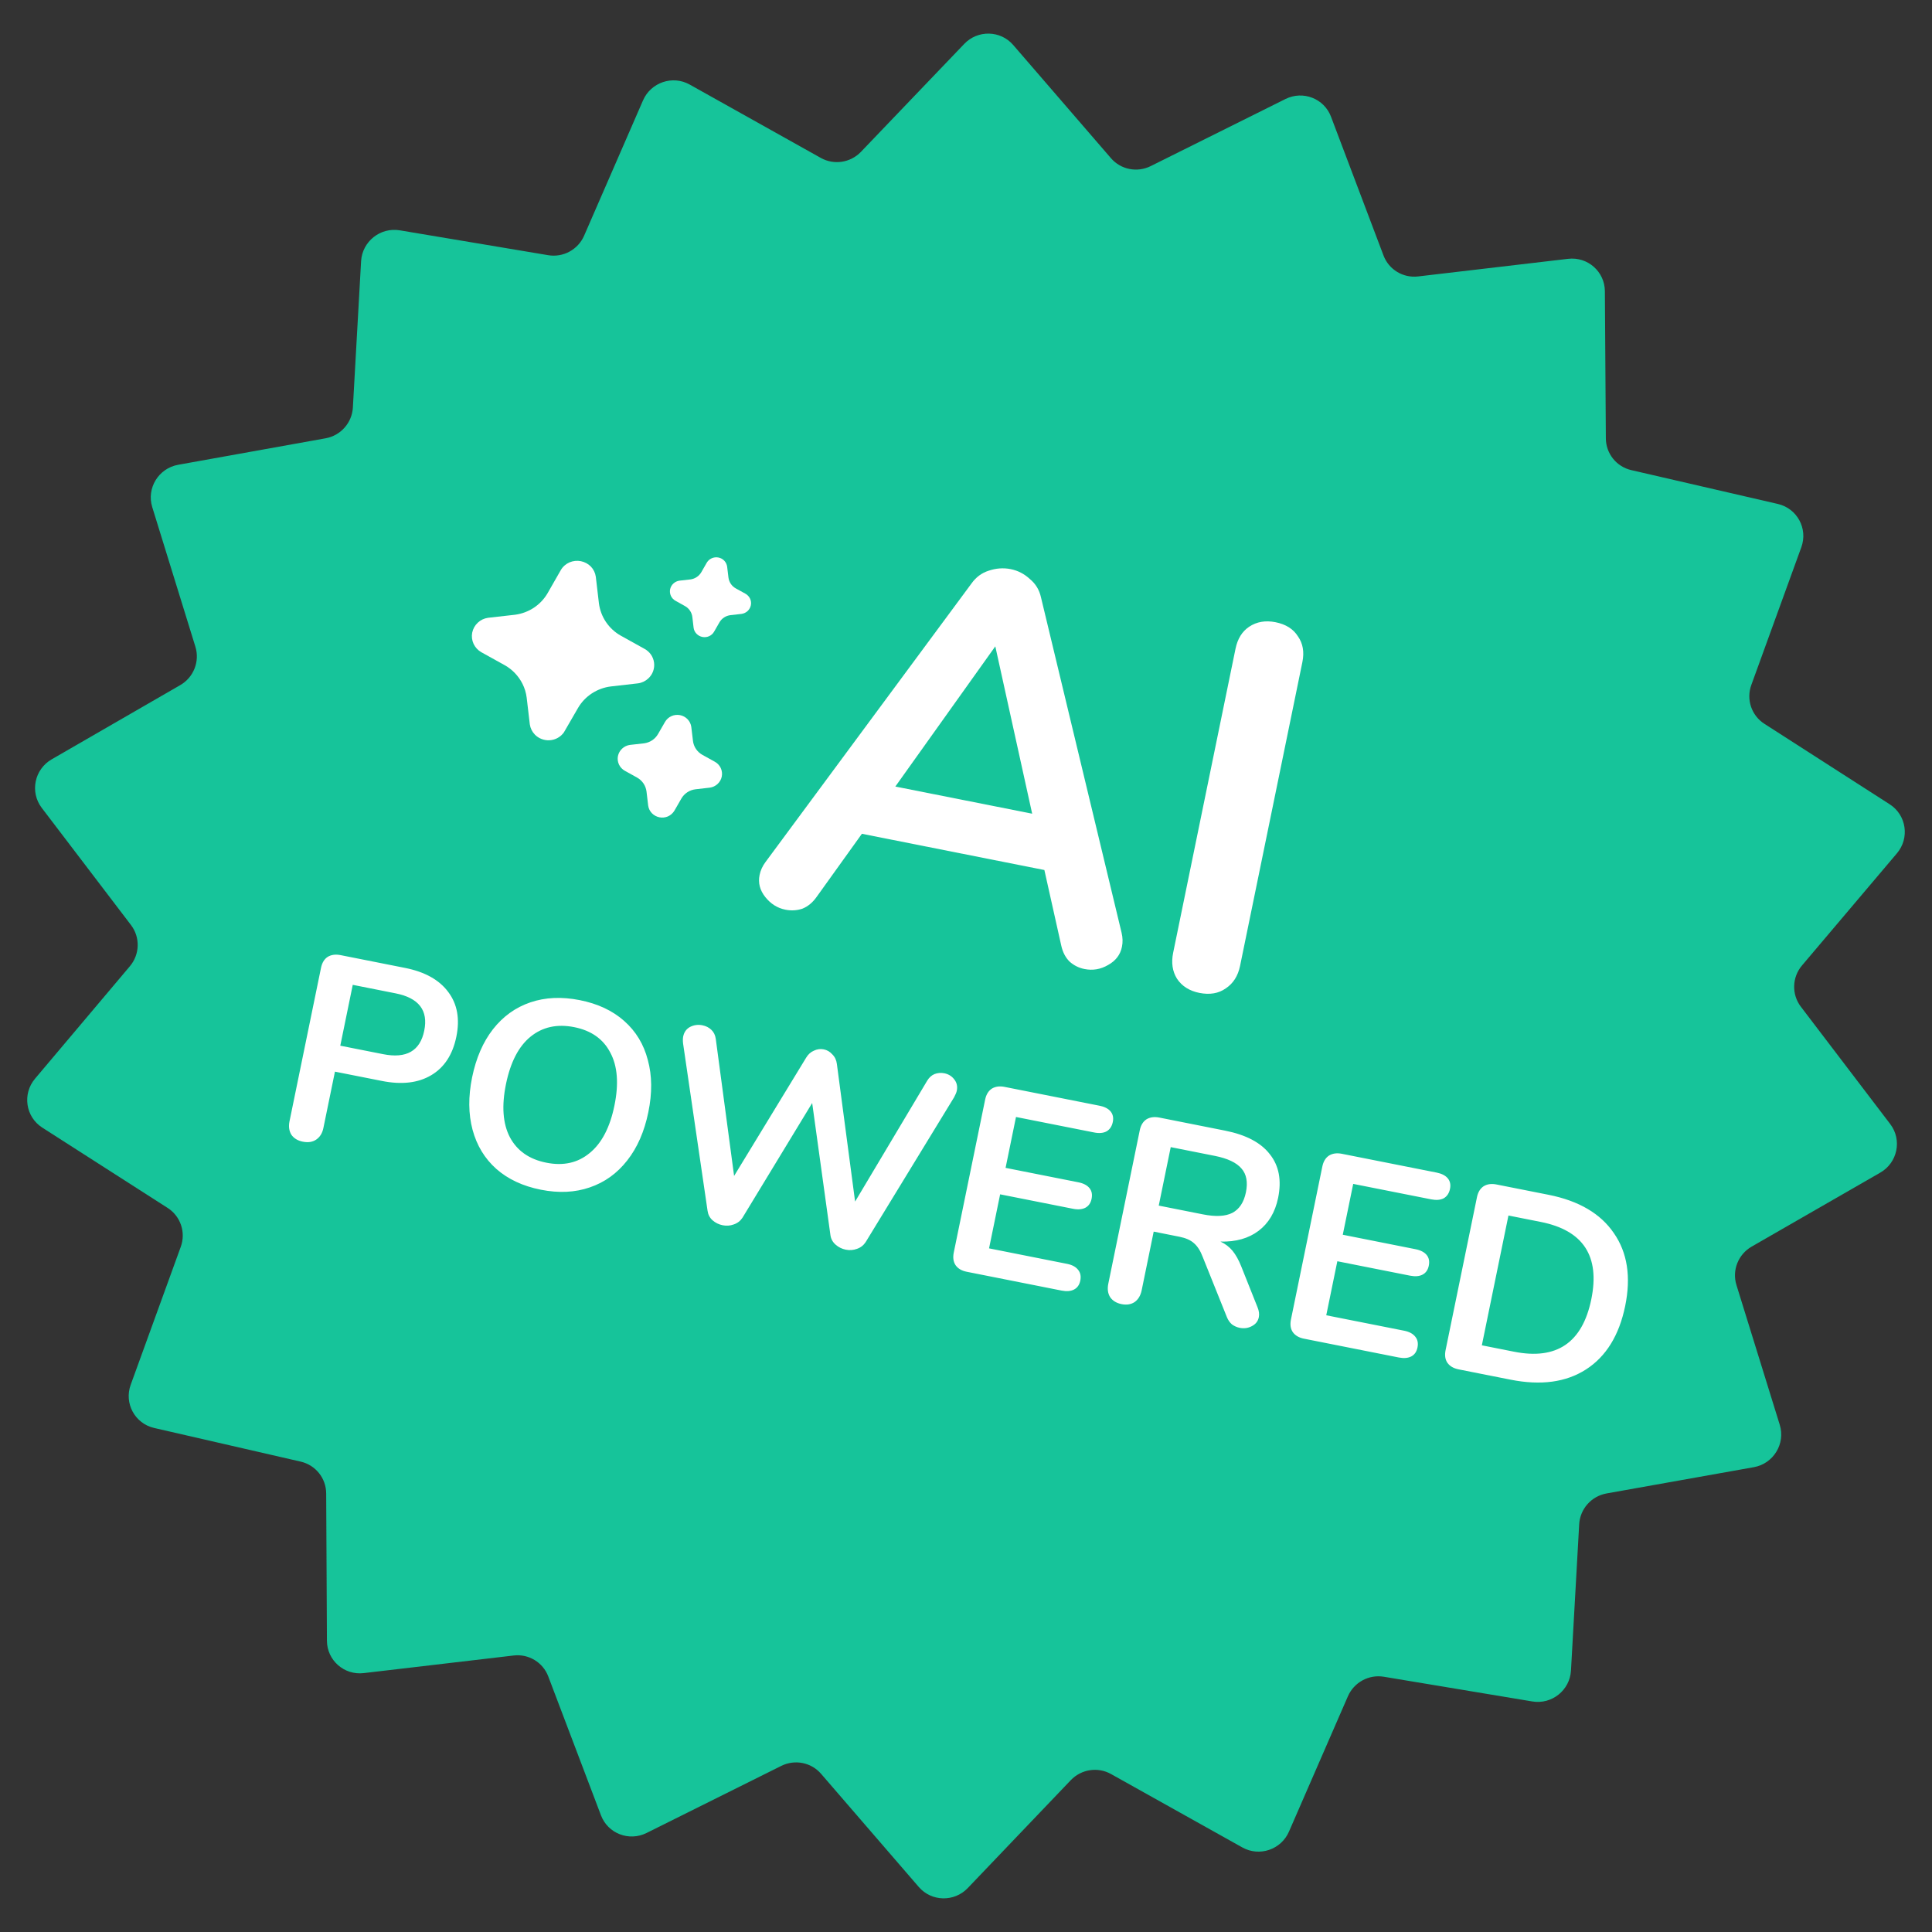 <svg width="60" height="60" viewBox="0 0 60 60" fill="none" xmlns="http://www.w3.org/2000/svg">
<rect x="0" y="0" width="60" height="60" fill="#333333" stroke="none"/>
<g clip-path="url(#clip0_3076_3843)">
<path d="M58.703 34.909C59.077 35.4 58.931 36.109 58.392 36.418L54.4 38.714C53.982 38.954 53.785 39.45 53.927 39.908L55.272 44.249C55.454 44.838 55.075 45.457 54.465 45.565L49.894 46.38C49.422 46.464 49.07 46.861 49.043 47.338L48.788 51.881C48.753 52.493 48.193 52.941 47.587 52.84L42.977 52.073C42.51 51.996 42.049 52.246 41.86 52.681L40.03 56.883C39.787 57.442 39.113 57.671 38.582 57.374L34.503 55.094C34.094 54.865 33.581 54.944 33.255 55.284L30.055 58.635C29.635 59.075 28.928 59.059 28.534 58.602L25.498 55.086C25.193 54.733 24.685 54.632 24.264 54.841L20.079 56.925C19.535 57.196 18.878 56.941 18.664 56.377L17.027 52.063C16.862 51.626 16.419 51.358 15.953 51.413L11.294 51.96C10.688 52.031 10.156 51.562 10.153 50.954L10.13 46.379C10.127 45.906 9.8 45.498 9.339 45.392L4.788 44.347C4.19 44.21 3.849 43.583 4.059 43.005L5.614 38.721C5.777 38.272 5.608 37.771 5.207 37.514L1.313 35.019C0.794 34.686 0.688 33.973 1.088 33.499L4.033 30.008C4.344 29.64 4.358 29.108 4.068 28.728L1.297 25.09C0.923 24.599 1.068 23.891 1.606 23.581L5.597 21.277C6.014 21.037 6.209 20.541 6.068 20.084L4.728 15.749C4.546 15.16 4.924 14.543 5.534 14.434L10.11 13.612C10.581 13.528 10.932 13.131 10.959 12.655L11.214 8.112C11.249 7.5 11.811 7.052 12.416 7.153L17.023 7.925C17.49 8.004 17.952 7.753 18.141 7.318L19.97 3.117C20.214 2.558 20.888 2.329 21.419 2.626L25.49 4.904C25.899 5.133 26.412 5.055 26.738 4.715L29.946 1.363C30.366 0.924 31.072 0.94 31.466 1.397L34.503 4.914C34.808 5.267 35.316 5.368 35.737 5.158L39.921 3.075C40.465 2.804 41.123 3.059 41.336 3.625L42.966 7.934C43.131 8.372 43.574 8.64 44.041 8.585L48.7 8.038C49.306 7.967 49.837 8.435 49.841 9.043L49.871 13.615C49.875 14.087 50.201 14.494 50.661 14.6L55.214 15.651C55.811 15.789 56.152 16.417 55.942 16.994L54.389 21.272C54.225 21.721 54.394 22.221 54.794 22.478L58.688 24.979C59.207 25.313 59.312 26.027 58.911 26.5L55.963 29.983C55.652 30.35 55.637 30.883 55.927 31.264L58.703 34.909Z" fill="#16C49A"/>
<path d="M34.832 28.967C34.868 29.119 34.872 29.265 34.843 29.404C34.793 29.651 34.648 29.84 34.409 29.971C34.18 30.104 33.937 30.145 33.68 30.094C33.508 30.06 33.356 29.985 33.223 29.869C33.093 29.743 33.004 29.575 32.958 29.365L32.434 27.019L26.767 25.894L25.359 27.857C25.234 28.033 25.086 28.154 24.916 28.221C24.748 28.277 24.573 28.287 24.391 28.251C24.144 28.202 23.936 28.071 23.767 27.859C23.598 27.647 23.539 27.418 23.59 27.172C23.618 27.032 23.679 26.899 23.772 26.773L30.171 18.12C30.311 17.924 30.489 17.792 30.704 17.724C30.933 17.646 31.159 17.63 31.385 17.674C31.61 17.719 31.807 17.82 31.976 17.976C32.158 18.124 32.276 18.314 32.328 18.548L34.832 28.967ZM27.805 24.427L32.055 25.27L30.91 20.073L27.805 24.427ZM37.25 30.836C36.939 30.774 36.707 30.627 36.553 30.396C36.41 30.167 36.37 29.897 36.434 29.586L38.37 20.148C38.434 19.837 38.575 19.609 38.795 19.463C39.028 19.308 39.3 19.262 39.611 19.323C39.933 19.387 40.166 19.534 40.309 19.763C40.464 19.983 40.51 20.249 40.447 20.56L38.511 29.998C38.447 30.309 38.299 30.542 38.066 30.696C37.844 30.853 37.572 30.899 37.25 30.836ZM9.405 35.456C9.247 35.425 9.129 35.353 9.05 35.242C8.978 35.126 8.958 34.986 8.991 34.823L9.969 30.059C10.001 29.901 10.069 29.788 10.174 29.718C10.284 29.65 10.418 29.631 10.576 29.662L12.582 30.06C13.196 30.182 13.643 30.432 13.922 30.809C14.202 31.181 14.286 31.644 14.172 32.198C14.058 32.752 13.799 33.15 13.393 33.391C12.987 33.633 12.476 33.692 11.862 33.57L10.402 33.281L10.043 35.032C10.01 35.195 9.934 35.315 9.816 35.394C9.705 35.468 9.568 35.488 9.405 35.456ZM11.897 32.738C12.62 32.882 13.046 32.639 13.175 32.009C13.305 31.379 13.008 30.992 12.284 30.849L10.955 30.585L10.568 32.475L11.897 32.738ZM16.798 36.948C16.238 36.837 15.776 36.621 15.412 36.3C15.053 35.98 14.808 35.576 14.676 35.087C14.545 34.597 14.54 34.054 14.662 33.456C14.785 32.859 15 32.362 15.308 31.966C15.622 31.565 16.01 31.286 16.472 31.129C16.934 30.972 17.445 30.949 18.005 31.06C18.565 31.171 19.025 31.387 19.384 31.706C19.748 32.027 19.993 32.432 20.119 32.92C20.252 33.404 20.257 33.945 20.134 34.542C20.012 35.139 19.794 35.639 19.479 36.039C19.165 36.441 18.777 36.719 18.315 36.876C17.858 37.034 17.352 37.058 16.798 36.948ZM16.97 36.109C17.497 36.214 17.945 36.114 18.313 35.808C18.687 35.504 18.943 35.012 19.082 34.333C19.221 33.655 19.178 33.107 18.953 32.689C18.734 32.267 18.361 32.004 17.833 31.899C17.301 31.793 16.847 31.893 16.474 32.197C16.107 32.497 15.854 32.986 15.714 33.665C15.575 34.344 15.615 34.894 15.834 35.316C16.059 35.739 16.437 36.004 16.97 36.109ZM28.793 33.565C28.854 33.464 28.93 33.394 29.023 33.356C29.121 33.319 29.222 33.311 29.325 33.331C29.455 33.357 29.558 33.42 29.634 33.52C29.715 33.621 29.742 33.739 29.714 33.875C29.704 33.924 29.676 33.992 29.63 34.078L26.883 38.576C26.817 38.676 26.727 38.746 26.611 38.785C26.501 38.825 26.386 38.834 26.267 38.81C26.147 38.786 26.042 38.734 25.951 38.654C25.86 38.574 25.806 38.476 25.79 38.359L25.223 34.255L23.058 37.818C22.993 37.917 22.902 37.987 22.787 38.026C22.676 38.067 22.562 38.075 22.442 38.051C22.322 38.027 22.217 37.975 22.126 37.895C22.04 37.816 21.99 37.718 21.974 37.602L21.214 32.409C21.204 32.322 21.205 32.249 21.217 32.189C21.245 32.053 21.316 31.954 21.431 31.892C21.551 31.831 21.679 31.814 21.814 31.841C21.923 31.863 22.015 31.909 22.091 31.981C22.167 32.053 22.213 32.146 22.229 32.263L22.798 36.52L25.037 32.845C25.098 32.744 25.177 32.672 25.276 32.63C25.377 32.582 25.479 32.568 25.582 32.589C25.685 32.609 25.774 32.661 25.847 32.743C25.927 32.821 25.975 32.921 25.99 33.043L26.556 37.316L28.793 33.565ZM30.024 39.496C29.866 39.465 29.75 39.397 29.676 39.291C29.607 39.187 29.588 39.056 29.62 38.899L30.594 34.151C30.626 33.994 30.695 33.88 30.8 33.81C30.91 33.742 31.044 33.723 31.201 33.755L34.145 34.339C34.303 34.37 34.418 34.429 34.491 34.517C34.563 34.605 34.586 34.714 34.559 34.845C34.531 34.98 34.466 35.078 34.364 35.136C34.262 35.19 34.133 35.201 33.975 35.169L31.553 34.689L31.229 36.269L33.488 36.717C33.645 36.748 33.761 36.808 33.833 36.896C33.906 36.983 33.928 37.095 33.9 37.231C33.873 37.361 33.809 37.453 33.708 37.507C33.606 37.56 33.477 37.571 33.319 37.539L31.06 37.091L30.716 38.769L33.138 39.25C33.296 39.281 33.41 39.343 33.482 39.436C33.554 39.524 33.577 39.636 33.549 39.772C33.522 39.902 33.458 39.994 33.356 40.047C33.255 40.1 33.126 40.111 32.968 40.08L30.024 39.496ZM39.055 40.602C39.1 40.712 39.113 40.814 39.094 40.906C39.069 41.031 38.996 41.124 38.876 41.185C38.761 41.247 38.636 41.264 38.5 41.237C38.413 41.22 38.333 41.184 38.259 41.13C38.192 41.072 38.139 40.996 38.102 40.904L37.355 39.044C37.282 38.848 37.19 38.703 37.079 38.608C36.974 38.513 36.824 38.447 36.628 38.408L35.829 38.249L35.455 40.074C35.421 40.236 35.348 40.358 35.236 40.437C35.124 40.511 34.99 40.532 34.832 40.501C34.675 40.47 34.556 40.398 34.477 40.286C34.405 40.17 34.386 40.031 34.419 39.868L35.396 35.104C35.428 34.946 35.497 34.833 35.602 34.763C35.712 34.695 35.846 34.676 36.004 34.707L38.042 35.112C38.694 35.241 39.159 35.486 39.436 35.846C39.72 36.202 39.805 36.654 39.693 37.202C39.601 37.647 39.398 37.989 39.084 38.226C38.776 38.458 38.383 38.57 37.904 38.559C38.054 38.629 38.178 38.724 38.278 38.845C38.377 38.967 38.467 39.126 38.545 39.322L39.055 40.602ZM37.356 37.713C37.753 37.792 38.059 37.776 38.273 37.666C38.49 37.551 38.629 37.339 38.693 37.029C38.757 36.714 38.712 36.468 38.556 36.29C38.401 36.107 38.125 35.976 37.728 35.897L36.358 35.625L35.986 37.441L37.356 37.713ZM40.496 41.574C40.338 41.543 40.222 41.474 40.148 41.369C40.078 41.265 40.06 41.134 40.092 40.977L41.066 36.229C41.098 36.071 41.167 35.958 41.272 35.888C41.382 35.82 41.516 35.801 41.673 35.832L44.617 36.416C44.775 36.448 44.89 36.507 44.963 36.595C45.035 36.683 45.058 36.792 45.031 36.922C45.003 37.058 44.938 37.155 44.836 37.214C44.734 37.267 44.605 37.278 44.447 37.247L42.025 36.767L41.701 38.346L43.96 38.795C44.117 38.826 44.233 38.886 44.305 38.973C44.378 39.061 44.4 39.173 44.372 39.309C44.345 39.439 44.281 39.531 44.18 39.584C44.078 39.638 43.949 39.648 43.791 39.617L41.532 39.169L41.188 40.847L43.61 41.327C43.768 41.359 43.882 41.421 43.954 41.514C44.026 41.602 44.049 41.714 44.021 41.849C43.994 41.98 43.93 42.072 43.828 42.125C43.727 42.178 43.597 42.189 43.44 42.158L40.496 41.574ZM45.298 42.527C45.14 42.495 45.024 42.427 44.95 42.322C44.88 42.218 44.862 42.087 44.894 41.93L45.868 37.182C45.9 37.024 45.969 36.911 46.074 36.841C46.184 36.772 46.318 36.754 46.475 36.785L48.09 37.105C49.031 37.292 49.707 37.689 50.12 38.296C50.54 38.9 50.657 39.654 50.471 40.561C50.283 41.473 49.877 42.13 49.252 42.531C48.633 42.928 47.853 43.034 46.913 42.847L45.298 42.527ZM47.023 41.979C48.344 42.241 49.142 41.699 49.419 40.352C49.694 39.011 49.171 38.21 47.849 37.948L46.846 37.749L46.02 41.78L47.023 41.979Z" fill="white"/>
<g clip-path="url(#clip1_3076_3843)">
<g clip-path="url(#clip2_3076_3843)">
<path d="M20.245 25.255C20.308 25.32 20.389 25.364 20.479 25.382C20.567 25.4 20.659 25.39 20.742 25.355C20.827 25.317 20.898 25.254 20.945 25.175L21.161 24.799C21.206 24.721 21.27 24.654 21.346 24.604C21.422 24.554 21.508 24.523 21.599 24.512L22.044 24.461C22.134 24.449 22.218 24.409 22.285 24.347C22.351 24.286 22.397 24.206 22.415 24.118C22.433 24.028 22.422 23.934 22.383 23.851C22.343 23.767 22.278 23.698 22.195 23.654L21.812 23.442C21.733 23.398 21.666 23.336 21.615 23.261C21.564 23.186 21.532 23.101 21.521 23.011L21.469 22.575C21.456 22.485 21.416 22.402 21.353 22.336C21.29 22.271 21.208 22.226 21.118 22.209C21.028 22.192 20.934 22.203 20.851 22.24C20.768 22.278 20.699 22.34 20.653 22.419L20.436 22.796C20.392 22.873 20.33 22.939 20.256 22.989C20.182 23.039 20.096 23.071 20.007 23.084L19.562 23.134C19.472 23.147 19.388 23.186 19.322 23.248C19.255 23.31 19.21 23.39 19.191 23.478C19.173 23.567 19.184 23.659 19.222 23.741C19.26 23.824 19.324 23.892 19.404 23.937L19.787 24.149C19.866 24.194 19.934 24.257 19.985 24.332C20.035 24.407 20.067 24.493 20.078 24.582L20.13 25.019C20.142 25.108 20.183 25.19 20.245 25.255Z" fill="white"/>
<path d="M16.607 22.81C16.667 22.872 16.74 22.921 16.821 22.951C16.902 22.982 16.988 22.995 17.075 22.989C17.162 22.983 17.246 22.958 17.321 22.916C17.397 22.874 17.462 22.815 17.512 22.745L17.95 21.988C18.056 21.805 18.204 21.65 18.381 21.534C18.559 21.418 18.762 21.343 18.973 21.318L19.814 21.222C19.934 21.206 20.046 21.152 20.133 21.07C20.201 21.008 20.252 20.931 20.283 20.846C20.314 20.76 20.324 20.668 20.312 20.578C20.3 20.488 20.267 20.402 20.215 20.327C20.162 20.252 20.092 20.191 20.011 20.148L19.282 19.743C19.096 19.639 18.939 19.494 18.82 19.319C18.702 19.144 18.627 18.945 18.6 18.736L18.503 17.909C18.486 17.791 18.433 17.682 18.35 17.595C18.266 17.51 18.158 17.452 18.04 17.428C17.921 17.405 17.799 17.417 17.688 17.464C17.575 17.513 17.481 17.595 17.419 17.7L16.999 18.434C16.893 18.611 16.749 18.762 16.576 18.876C16.402 18.99 16.205 19.063 15.998 19.091L15.157 19.186C15.037 19.203 14.925 19.256 14.837 19.339C14.749 19.421 14.689 19.529 14.665 19.646C14.642 19.764 14.657 19.885 14.707 19.994C14.757 20.103 14.841 20.194 14.946 20.254L15.676 20.659C15.912 20.792 16.102 20.992 16.224 21.232C16.294 21.369 16.338 21.517 16.357 21.67L16.454 22.496C16.471 22.614 16.525 22.724 16.608 22.81L16.607 22.81Z" fill="white"/>
<path d="M21.631 19.682C21.68 19.733 21.743 19.767 21.812 19.781C21.881 19.795 21.953 19.787 22.017 19.76C22.084 19.731 22.139 19.682 22.175 19.62L22.343 19.328C22.378 19.267 22.427 19.215 22.487 19.176C22.546 19.137 22.613 19.113 22.684 19.104L23.03 19.065C23.1 19.055 23.165 19.024 23.217 18.977C23.268 18.929 23.304 18.866 23.318 18.798C23.333 18.728 23.324 18.655 23.293 18.59C23.262 18.525 23.211 18.472 23.148 18.437L22.85 18.273C22.788 18.238 22.735 18.19 22.696 18.132C22.657 18.073 22.632 18.007 22.623 17.938L22.582 17.598C22.573 17.529 22.541 17.464 22.493 17.413C22.444 17.361 22.38 17.327 22.31 17.314C22.24 17.3 22.167 17.309 22.102 17.338C22.037 17.367 21.984 17.416 21.948 17.477L21.78 17.77C21.745 17.83 21.697 17.881 21.639 17.92C21.581 17.959 21.515 17.984 21.446 17.994L21.1 18.033C21.03 18.043 20.964 18.074 20.913 18.122C20.861 18.169 20.826 18.232 20.811 18.3C20.797 18.369 20.806 18.441 20.835 18.505C20.865 18.569 20.915 18.623 20.977 18.657L21.274 18.823C21.336 18.857 21.389 18.906 21.428 18.965C21.468 19.023 21.492 19.09 21.501 19.159L21.541 19.499C21.551 19.568 21.582 19.632 21.631 19.682Z" fill="white"/>
</g>
</g>
</g>
<defs>
<clipPath id="clip0_3076_3843">
<rect width="60" height="60" fill="white"/>
</clipPath>
<clipPath id="clip1_3076_3843">
<rect width="10.223" height="10.068" fill="white" transform="matrix(0.981 0.195 -0.201 0.98 15.05 14.59)"/>
</clipPath>
<clipPath id="clip2_3076_3843">
<rect width="10.223" height="10.068" fill="white" transform="matrix(0.981 0.195 -0.201 0.98 15.05 14.59)"/>
</clipPath>
</defs>
</svg>
